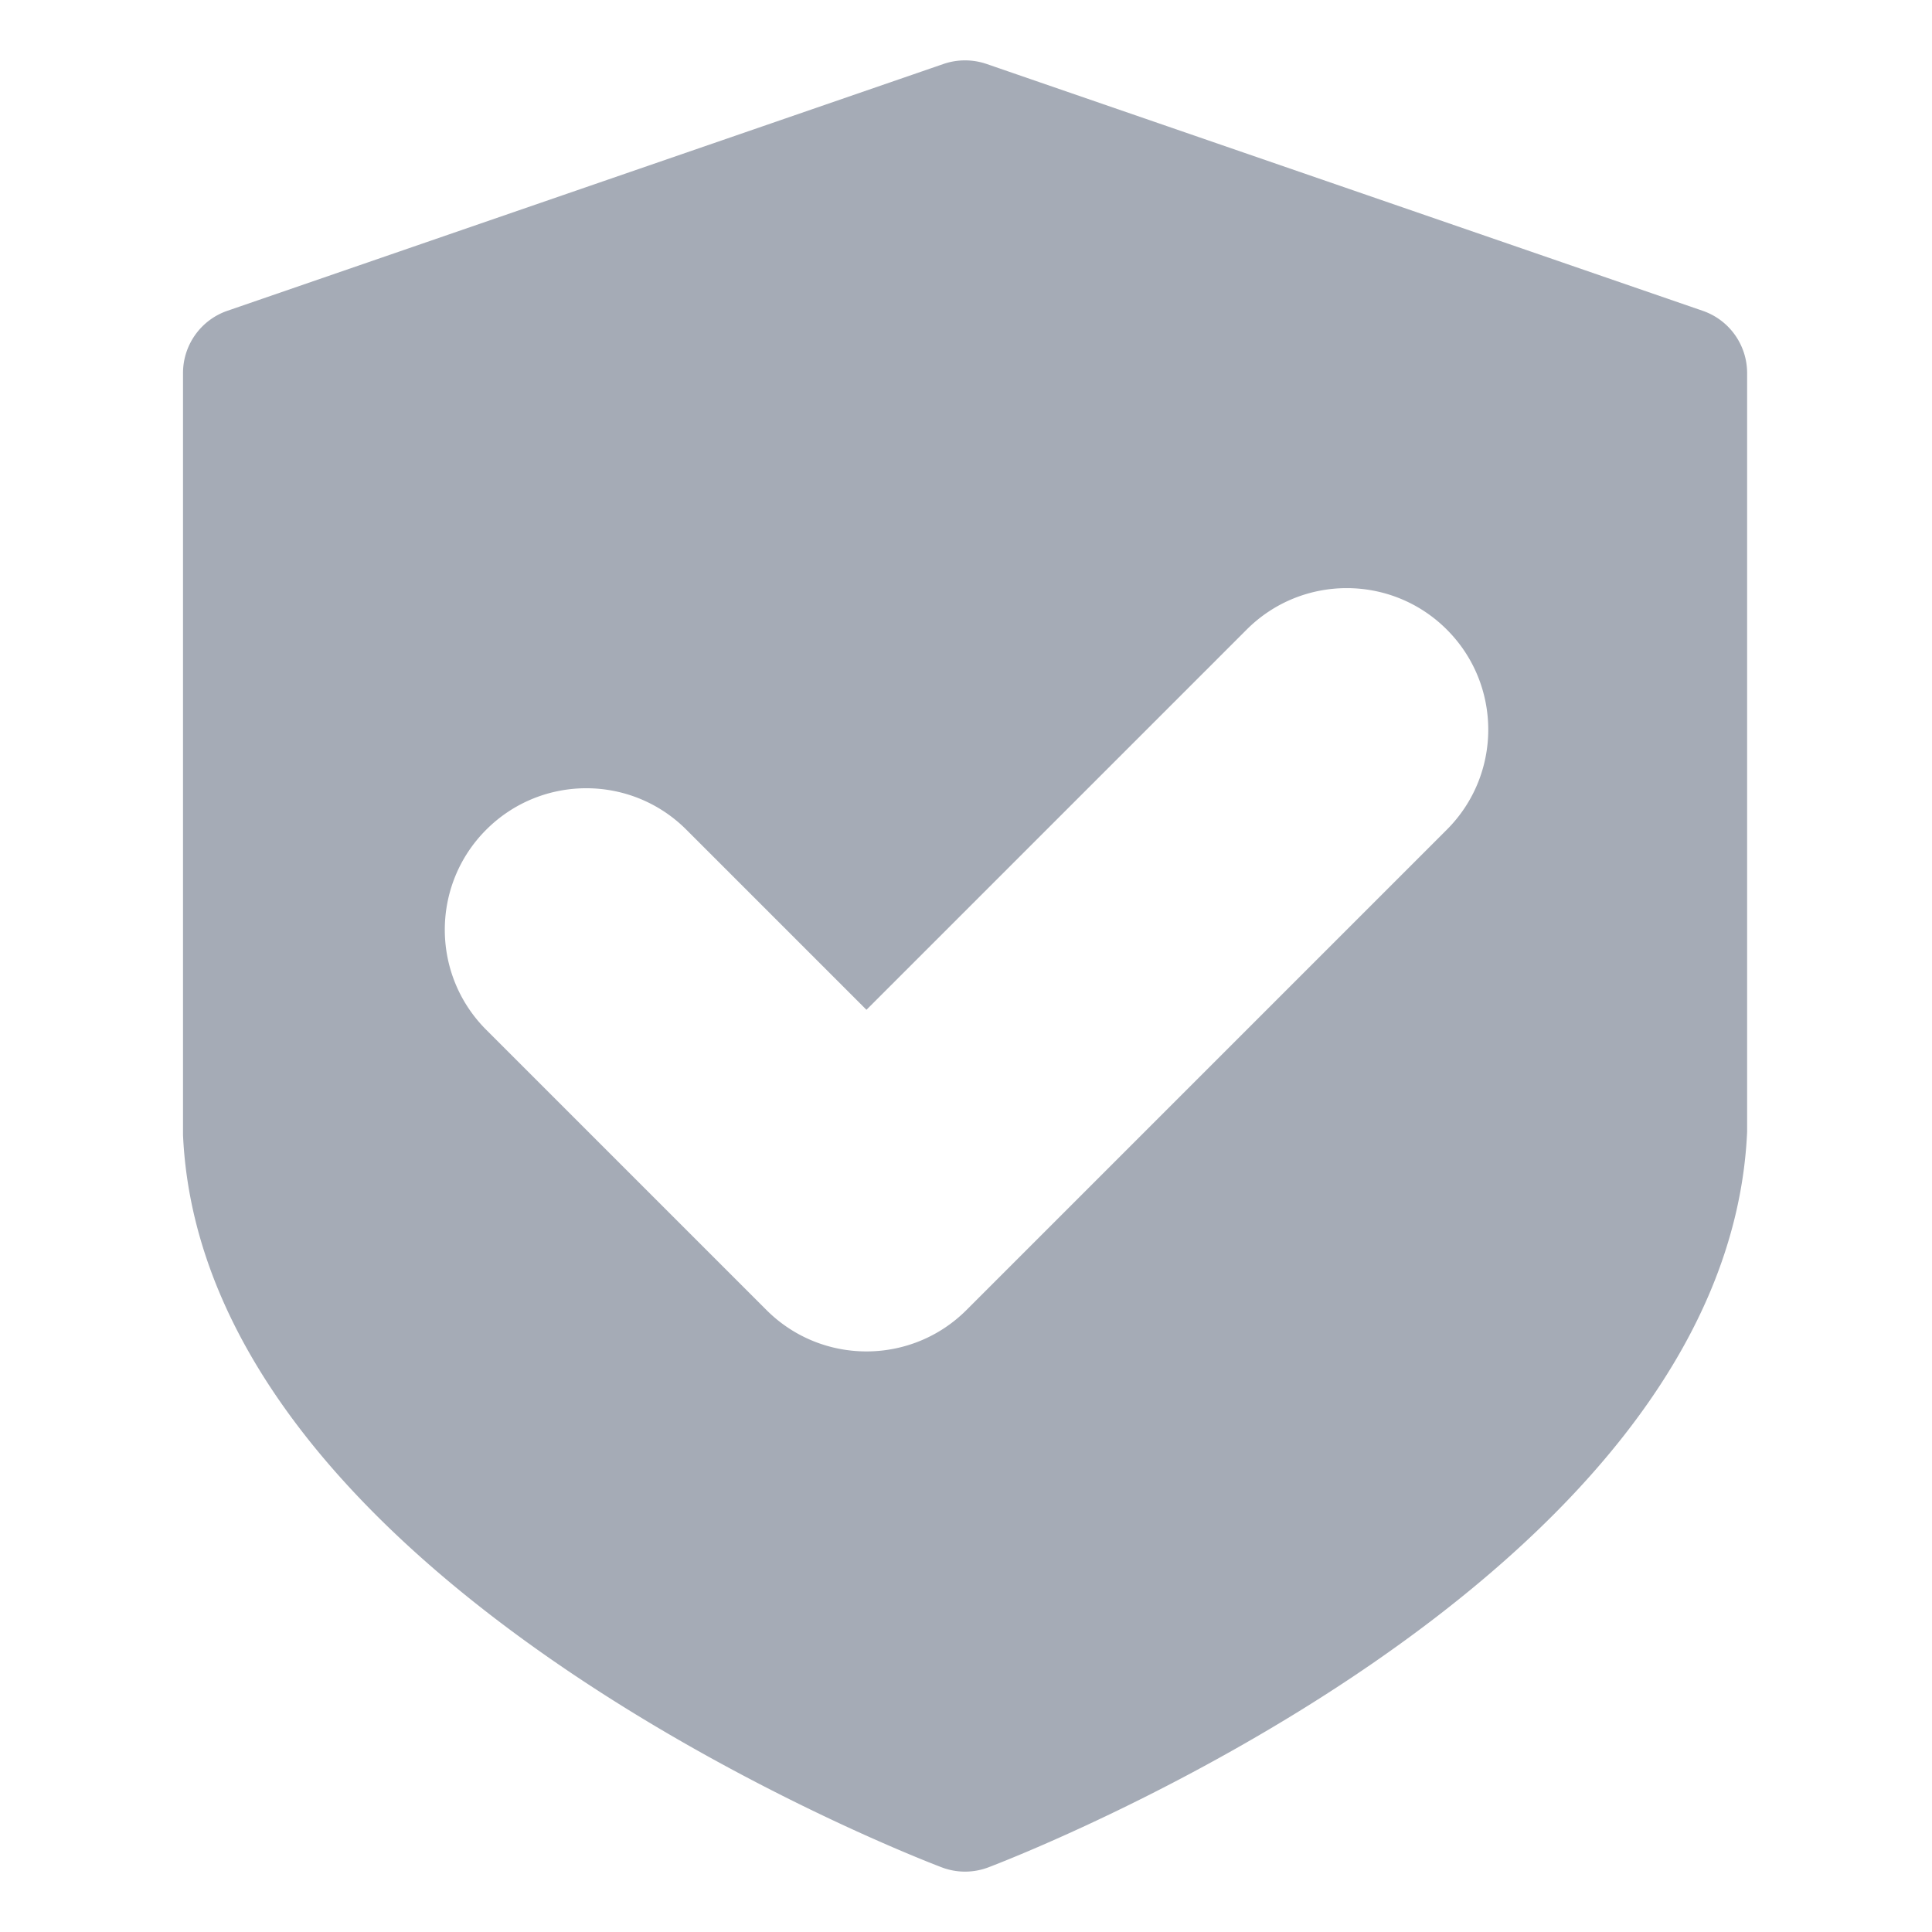 <?xml version="1.0" standalone="no"?><!DOCTYPE svg PUBLIC "-//W3C//DTD SVG 1.1//EN" "http://www.w3.org/Graphics/SVG/1.1/DTD/svg11.dtd"><svg t="1764657475445" class="icon" viewBox="0 0 1024 1024" version="1.1" xmlns="http://www.w3.org/2000/svg" p-id="4861" xmlns:xlink="http://www.w3.org/1999/xlink" width="200" height="200"><path d="M522.854 33.884L902.47 164.732c14.1 4.85 23.54 18.113 23.54 33.011v402.218c-10.714 238.49-386.18 383.703-402.118 389.764A34.91 34.91 0 0 1 511.505 992c-4.217 0-8.439-0.767-12.387-2.275C483.147 983.664 107.648 838.452 97 601.502V197.743c0-14.898 9.442-28.16 23.503-33.011L500.121 33.884a35.24 35.24 0 0 1 22.733 0z m243.984 299.804c-29.29-29.29-76.777-29.29-106.066 0L459.246 535.213l-95.46-95.46c-29.289-29.289-76.776-29.289-106.065 0-29.29 29.29-29.29 76.777 0 106.067l148.492 148.492c14.645 14.645 33.839 21.967 53.033 21.967l1.152-0.009c18.808-0.287 37.53-7.606 51.881-21.958l254.559-254.558c29.289-29.29 29.289-76.777 0-106.066z" fill="#A5ABB6" p-id="4862"></path></svg>